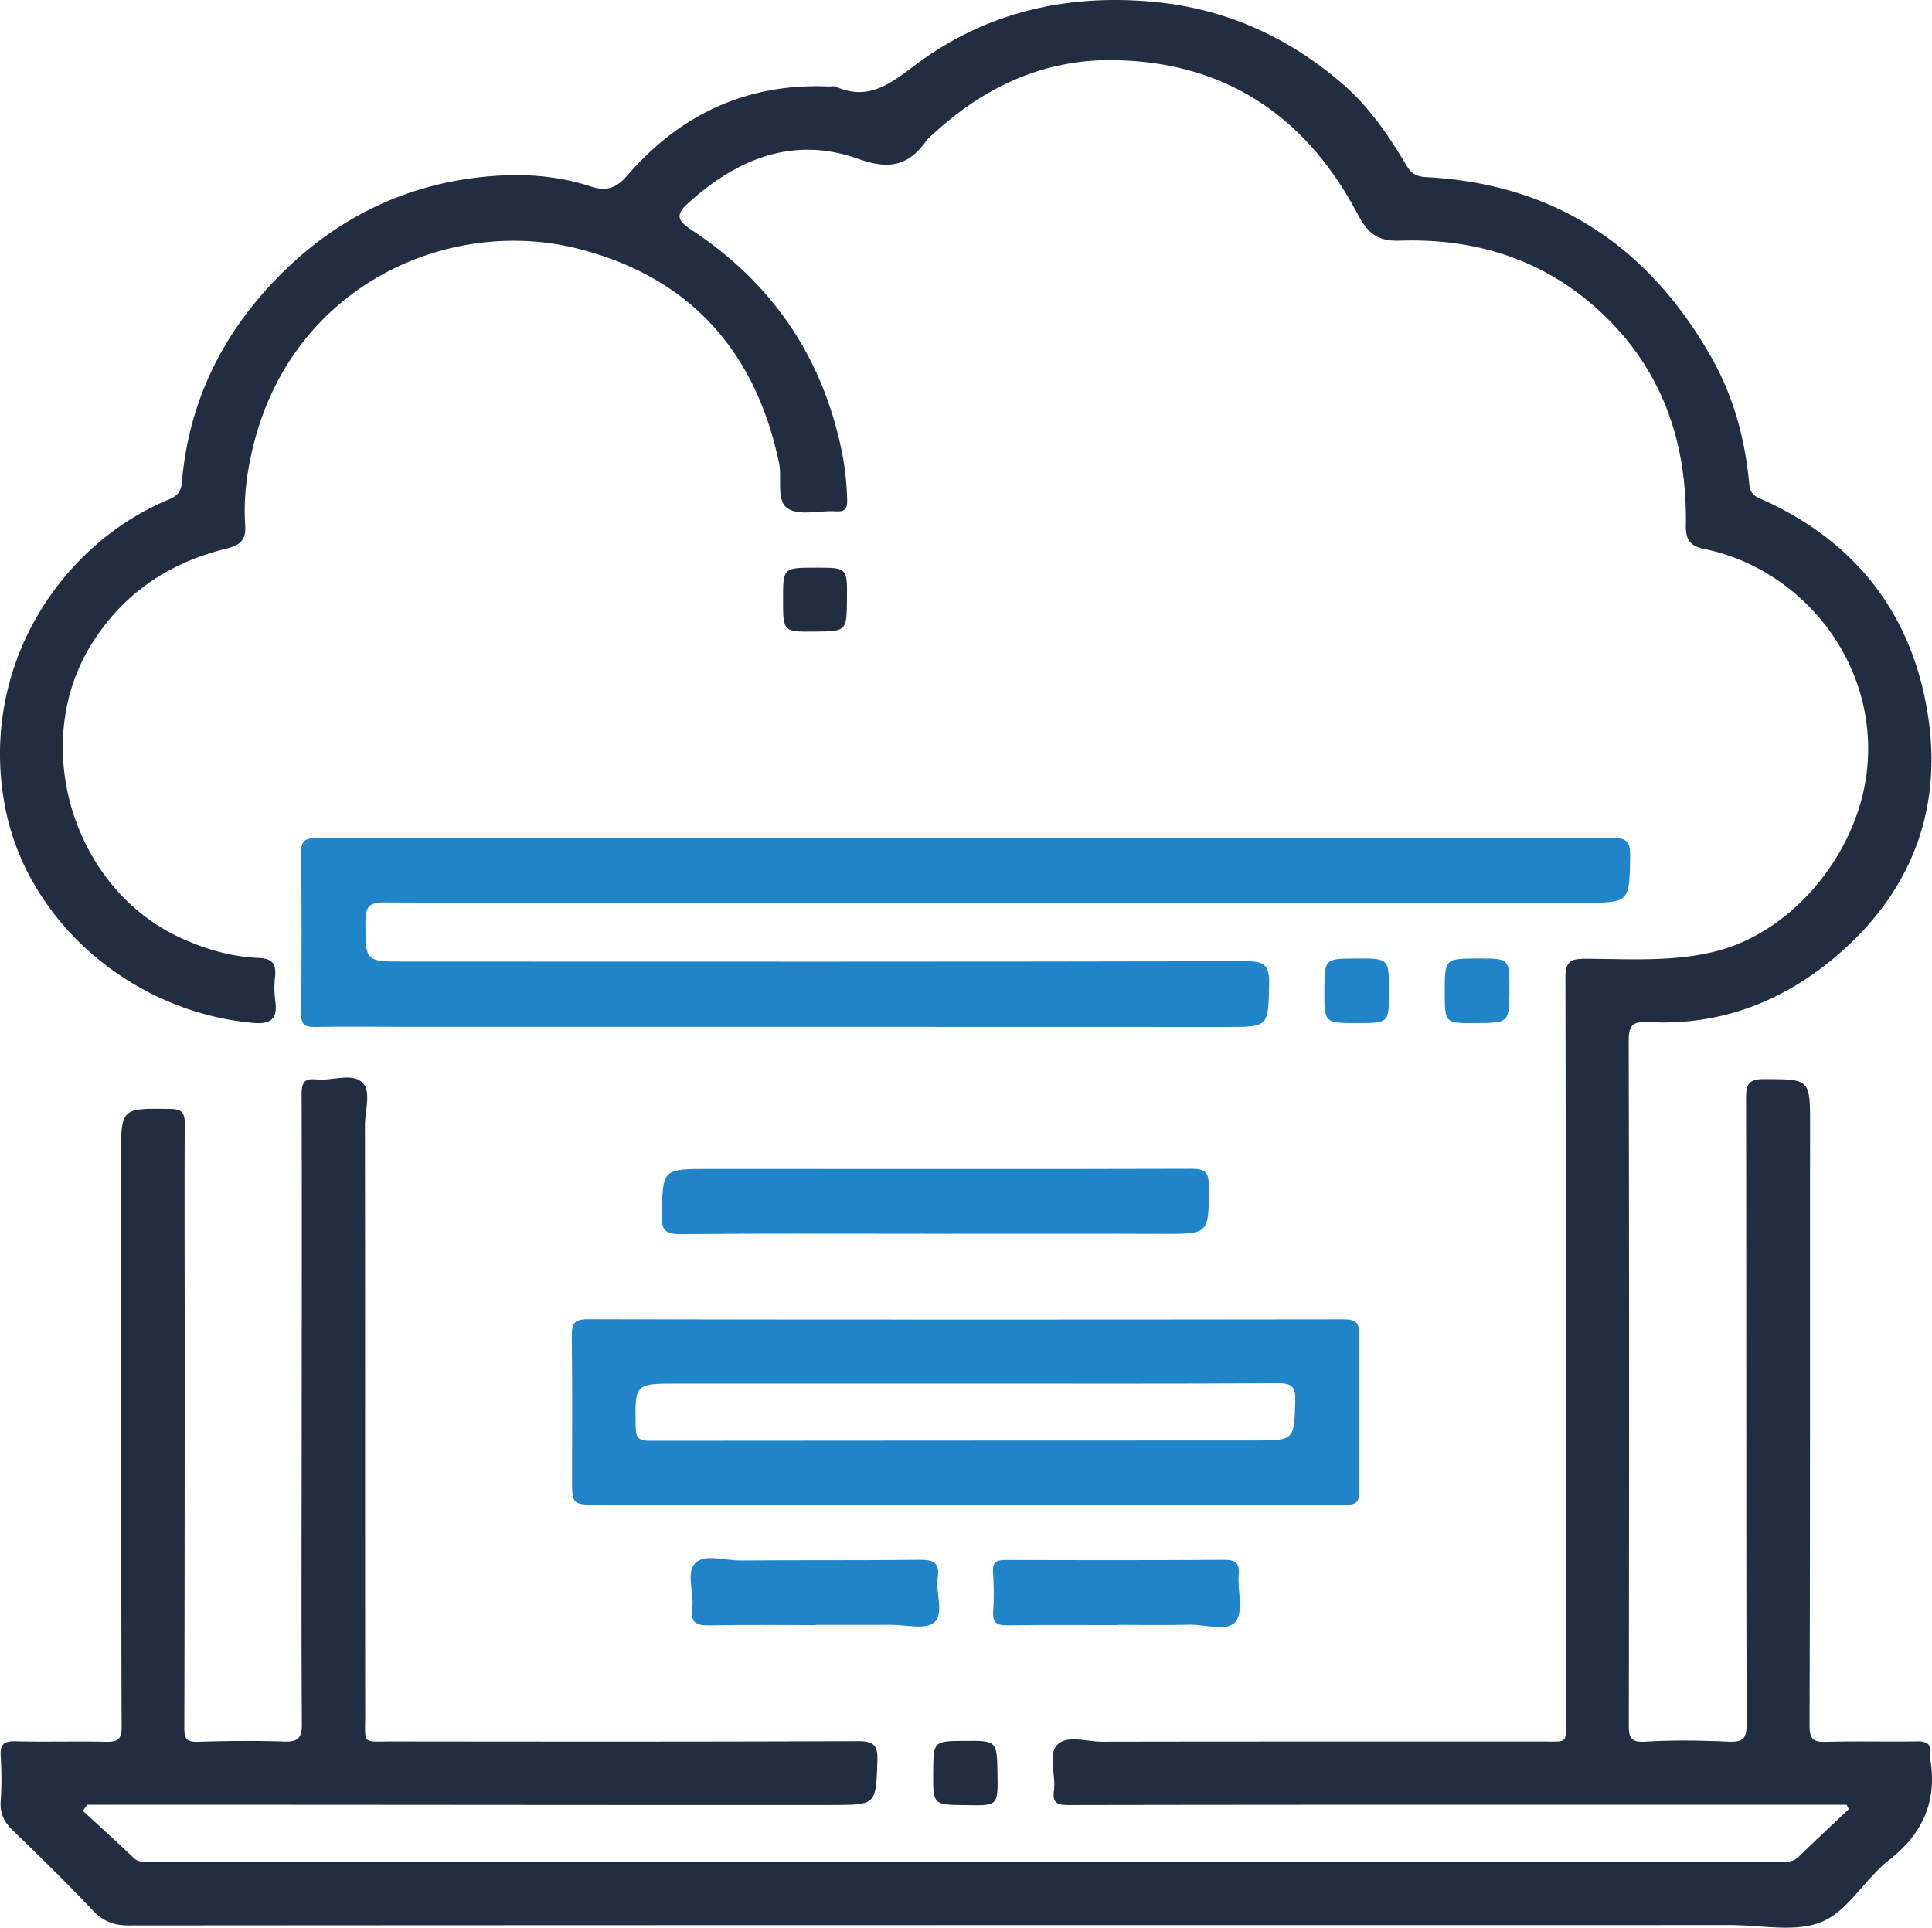 <svg version="1.1" id="Warstwa_1" xmlns="http://www.w3.org/2000/svg" x="0" y="0" viewBox="0 0 513.402 512.294" style="enable-background:new 0 0 513.402 512.294" xml:space="preserve"><style>.st43{fill:#212d41}.st44{fill:#2085c8}</style><path class="st43" d="M22.025 481.246c4.498 4.152 9.044 8.254 13.462 12.49 1.29 1.236 2.705 1.068 4.168 1.068 47.97-.02 95.941-.073 143.912-.075 48.303-.002 96.607.054 144.911.069 48.304.014 96.609.007 144.913.021 1.673 0 3.198-.006 4.572-1.353 4.378-4.296 8.884-8.46 13.34-12.676l-.6-1.164H454.52c-56.8.001-113.6-.028-170.399.083-3.175.006-4.508-.442-4.04-3.94.546-4.082-1.668-9.387.841-12.049 2.554-2.71 7.884-.845 11.981-.853 38.81-.077 77.62-.03 116.429-.055 7.596-.005 6.754.876 6.756-6.551.02-65.457.056-130.914-.097-196.37-.01-4.327 1.326-5.108 5.315-5.098 11.442.031 22.932.885 34.265-1.887 21.363-5.224 38.5-26.884 40.616-48.763 2.766-28.579-17.778-53.04-43.256-58.245-3.65-.745-5.009-2.312-4.94-6.252.394-22.453-6.485-42.097-23.465-57.47-14.91-13.497-32.841-18.875-52.582-18.222-5.951.197-8.533-2.057-11.175-7.068-13.822-26.217-35.559-40.707-65.473-40.908-17.718-.119-33.203 6.893-46.381 18.792-.989.893-2.085 1.729-2.855 2.79-4.76 6.557-9.83 7.564-18.013 4.646-17.317-6.173-32.415.067-45.497 12.07-3.536 3.243-1.805 4.822 1.417 6.954 20.996 13.892 34.281 33.172 39.542 57.844a74.39 74.39 0 0 1 1.615 13.81c.058 2.487-.735 3.148-3.11 3.004-4.31-.26-9.631 1.258-12.681-.76-3.166-2.095-1.443-7.94-2.31-12.074-6.212-29.623-23.516-49.19-52.984-56.849-34.438-8.95-75.784 9.332-86.563 51.608-1.803 7.072-2.812 14.377-2.32 21.67.295 4.383-1.592 5.482-5.324 6.407-15.109 3.748-27.185 11.92-35.517 25.31-16.63 26.726-4.893 65.022 23.804 78.094 6.594 3.003 13.382 4.97 20.526 5.274 3.885.165 4.812 1.67 4.433 5.133a26.546 26.546 0 0 0 .093 6.483c.646 4.633-1.289 6.056-5.761 5.667-32.14-2.794-60.443-26.854-66.162-57.941-6.746-36.67 14.721-69.089 43.47-81.117 2.04-.854 3.376-1.759 3.607-4.515 1.897-22.563 11.671-41.387 27.897-56.955 14.025-13.457 30.817-21.662 50.001-24.071 10.16-1.277 20.623-1.024 30.593 2.246 4.226 1.386 6.823.668 9.924-2.916 14.002-16.188 31.729-24.517 53.413-23.606.666.028 1.423-.179 1.985.07 8.58 3.786 14.308-.67 20.966-5.682C261.856 3.25 283.4-1.716 306.754.51c19.13 1.824 35.733 9.436 50.072 21.826 6.904 5.966 12.167 13.6 16.829 21.479 1.35 2.282 2.69 3.12 5.382 3.261 34.136 1.788 59.017 18.434 75.704 47.827 5.863 10.328 8.968 21.617 10.063 33.41.194 2.096.687 3.199 2.66 4.064 25.556 11.202 40.878 30.865 44.934 58.18 3.777 25.436-4.96 47.117-24.699 63.768-14.27 12.039-30.892 18.34-49.798 17.297-4.27-.236-5.105 1.09-5.096 5.171.143 60.46.123 120.92.033 181.38-.005 3.381.274 4.948 4.41 4.686 7.298-.464 14.658-.324 21.974-.006 3.734.163 4.938-.542 4.926-4.686-.157-55.462-.046-110.925-.151-166.388-.008-3.84.886-5.019 4.892-5 12.223.058 12.123-.138 12.112 12.802-.042 52.965.049 105.93-.143 158.894-.015 4.06 1.246 4.519 4.669 4.422 7.989-.227 15.99.02 23.983-.122 2.612-.046 3.74.777 3.37 3.402-.046.327-.054.674.003.997 1.993 11.33-1.771 20.027-10.924 27.18-6.383 4.988-10.832 13.479-17.816 16.381-6.979 2.9-16.038.866-24.185.867-141.93.016-283.861-.006-425.792.098-4.004.003-6.79-1.132-9.524-4.012-6.869-7.236-13.984-14.245-21.17-21.17-2.329-2.243-3.526-4.513-3.292-7.818.28-3.979.25-8.003.007-11.986-.185-3.05.762-4.045 3.892-3.96 7.99.214 15.992-.053 23.983.133 3.046.07 4.27-.462 4.26-3.969-.156-49.8-.144-99.6-.173-149.401 0-.667-.014-1.333-.011-2 .045-13.122.043-13 13.17-12.809 3.25.048 3.804 1.213 3.788 4.11-.1 18.154-.013 36.31-.016 54.464-.004 35.31 0 70.62-.097 105.93-.007 2.697.513 3.777 3.496 3.682 7.655-.242 15.327-.32 22.98-.07 3.666.12 4.788-.848 4.763-4.663-.165-25.316-.066-50.633-.053-75.95.016-30.48.075-60.96-.014-91.439-.01-3.037.765-4.261 3.899-3.91 4.116.46 9.314-1.79 12.114.718 2.624 2.35.81 7.558.815 11.492.064 52.299.022 104.597.058 156.896.005 7.754-.894 6.827 7.013 6.836 41.309.044 82.618.086 123.925-.08 4.218-.017 5.33 1.127 5.18 5.266-.416 11.533-.238 11.692-11.745 11.7-48.304.035-96.608-.032-144.911-.055-17.779-.01-35.558-.002-53.337-.002l-1.14 1.613z"/><path class="st44" d="M256.63 222.786c57.289.003 114.577.042 171.866-.086 3.757-.008 4.764.944 4.698 4.687-.22 12.438-.07 12.52-12.325 12.52-81.769.004-163.538-.036-245.307-.048-24.479-.004-48.959.12-73.437-.037-3.98-.026-5.023 1.18-5.016 5.063.019 10.575-.167 10.649 10.2 10.652 74.613.026 149.228.069 223.841-.093 4.734-.01 6.204 1.019 6.106 5.903-.235 11.703.027 11.581-11.827 11.575-72.277-.041-144.553-.018-216.83-.022-8.326 0-16.655-.153-24.978.013-2.9.057-3.62-.9-3.594-3.69.13-14.153.18-28.31-.026-42.463-.05-3.457 1.16-4.038 4.265-4.032 45.464.087 90.928.057 136.392.055 11.99 0 23.982 0 35.972.003zM256.352 399.895c-32.467 0-64.934.01-97.4-.008-6.918-.004-6.931-.05-6.937-6.756-.01-12.653.1-25.307-.073-37.958-.045-3.269.503-4.579 4.239-4.572 66.931.12 133.863.109 200.794.021 3.188-.004 4.263.714 4.218 4.086-.185 13.816-.18 27.638.03 41.453.05 3.262-1.03 3.774-3.974 3.765-33.632-.101-67.265-.064-100.897-.064v.033zm.71-32.209h-76.957c-11.508 0-11.393 0-11.174 11.642.055 2.918.962 3.57 3.72 3.566 53.636-.075 107.274-.037 160.91-.078 10.492-.008 10.308-.12 10.64-10.567.12-3.801-.966-4.675-4.684-4.653-27.484.167-54.97.09-82.454.09zM248.636 327.875c-22.628-.007-45.257-.117-67.883.095-4.026.038-4.973-1.152-4.896-4.979.245-12.278.103-12.337 12.477-12.34 42.76-.005 85.52.09 128.28-.044 3.856-.012 4.62 1.112 4.62 4.734-.003 12.699.148 12.61-12.7 12.56-19.966-.077-39.932-.02-59.898-.026zM216.717 431.88c-9.316 0-18.634-.132-27.946.068-3.436.073-5.355-.43-4.818-4.51.537-4.075-1.713-9.45.78-12 2.512-2.568 7.88-.692 11.987-.723 15.803-.122 31.608.008 47.41-.173 3.608-.041 5.695.46 5.057 4.758-.602 4.049 1.805 9.51-.943 11.873-2.322 1.997-7.596.607-11.564.631-6.654.04-13.309.01-19.963.01v.065zM297.06 431.88c-9.814 0-19.63-.084-29.444.054-2.765.039-3.883-.698-3.69-3.621.23-3.478.201-6.996-.044-10.473-.197-2.787.962-3.27 3.455-3.26 19.297.083 38.595.092 57.891-.03 2.981-.02 4.2.688 3.943 3.877-.344 4.275 1.35 9.895-.792 12.52-2.267 2.777-8.091.719-12.355.827-6.318.16-12.642.04-18.963.04v.066z"/><path class="st43" d="M216.938 150.862c8.22.003 8.22.003 8.13 8.39-.093 8.507-.093 8.507-8.453 8.59-8.525.085-8.525.085-8.53-8.488-.004-8.495-.004-8.495 8.853-8.492z"/><path class="st44" d="M351.942 262.937c.044-8.161.044-8.161 8.368-8.21 8.795-.053 8.795-.053 8.797 8.763.002 8.402.002 8.402-8.558 8.4-8.656-.001-8.656-.001-8.607-8.953zM401.097 263.15c-.066 8.671-.066 8.671-8.833 8.742-8.332.067-8.332.067-8.333-8.234 0-8.932 0-8.932 9.022-8.931 8.208 0 8.208 0 8.144 8.423z"/><path class="st43" d="M247.983 471.012c.06-8.299.06-8.299 8.295-8.364 8.644-.069 8.644-.069 8.792 8.794.14 8.435.14 8.435-8.223 8.293-.166-.003-.332-.003-.497-.005-8.43-.12-8.43-.12-8.367-8.718z"/></svg>